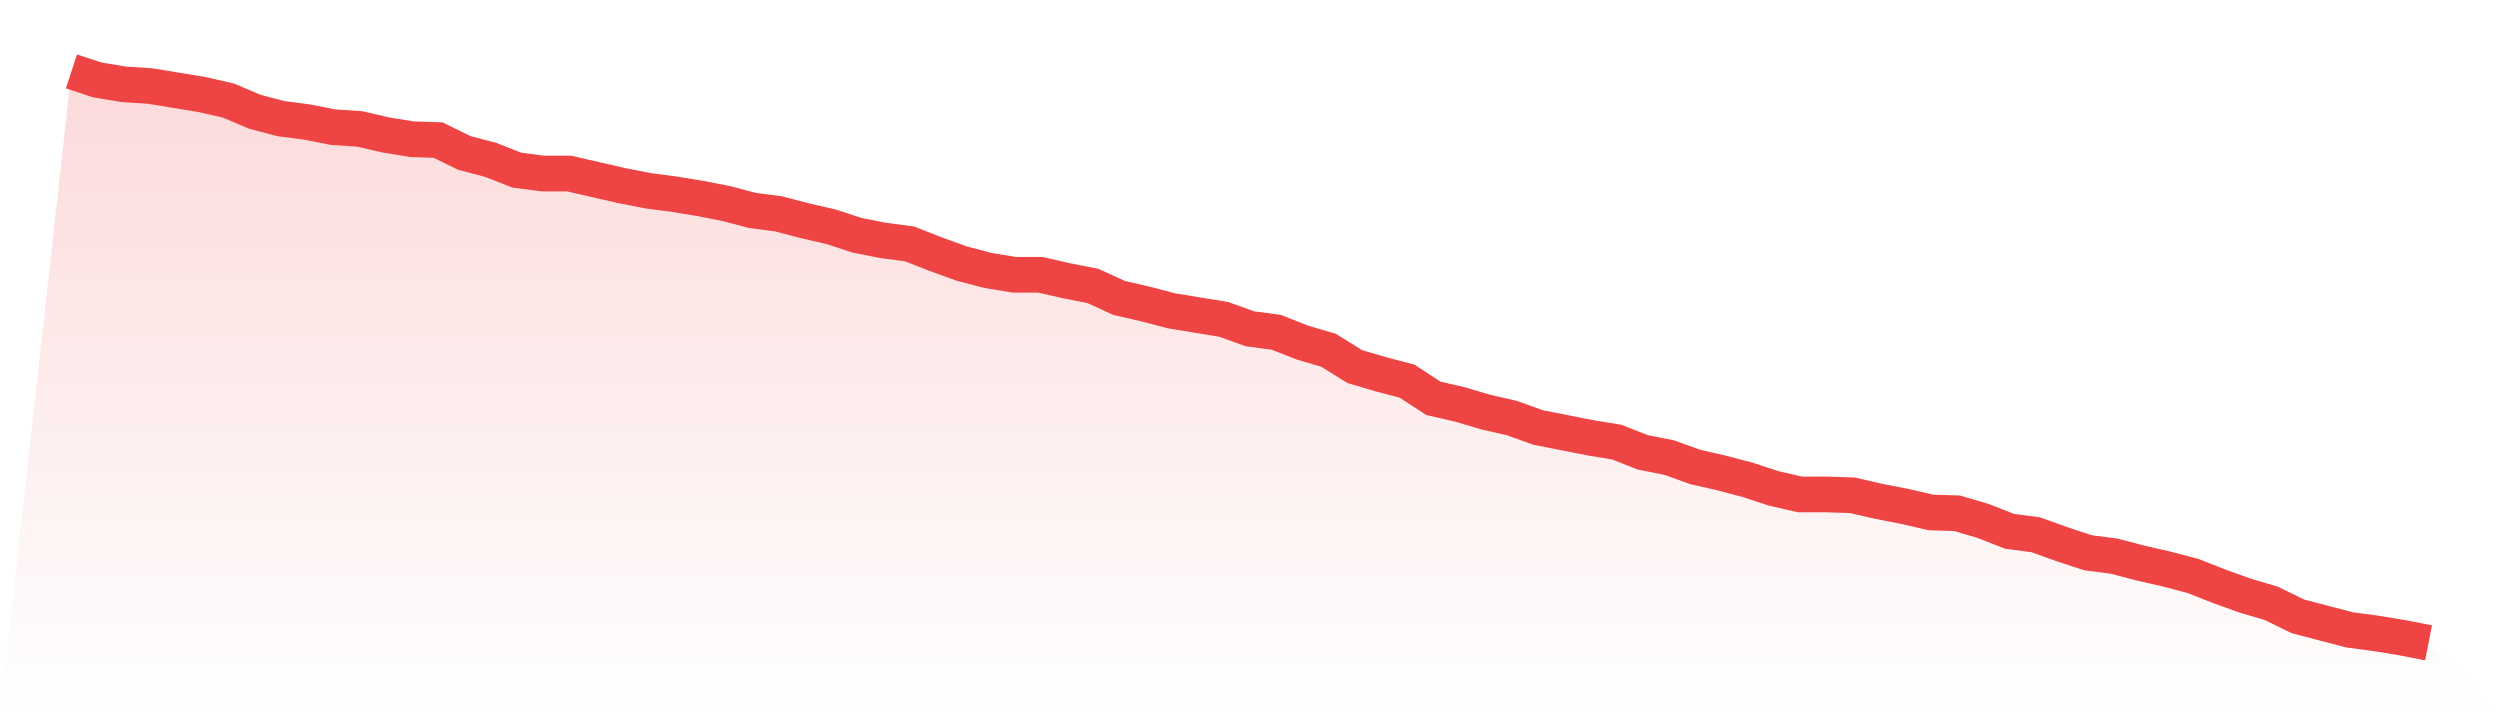 <svg viewBox="0 0 140 40" xmlns="http://www.w3.org/2000/svg">
<defs>
<linearGradient id="gradient" x1="0" x2="0" y1="0" y2="1">
<stop offset="0%" stop-color="#ef4444" stop-opacity="0.2"/>
<stop offset="100%" stop-color="#ef4444" stop-opacity="0"/>
</linearGradient>
</defs>
<path d="M4,4 L4,4 L5.467,4.48 L6.933,4.721 L8.4,4.817 L9.867,5.057 L11.333,5.297 L12.8,5.634 L14.267,6.258 L15.733,6.643 L17.2,6.835 L18.667,7.123 L20.133,7.219 L21.6,7.556 L23.067,7.796 L24.533,7.844 L26,8.565 L27.467,8.949 L28.933,9.526 L30.4,9.718 L31.867,9.718 L33.333,10.054 L34.8,10.39 L36.267,10.679 L37.733,10.871 L39.2,11.111 L40.667,11.399 L42.133,11.784 L43.6,11.976 L45.067,12.36 L46.533,12.697 L48,13.177 L49.467,13.465 L50.933,13.658 L52.4,14.234 L53.867,14.763 L55.333,15.147 L56.8,15.387 L58.267,15.387 L59.733,15.724 L61.2,16.012 L62.667,16.685 L64.133,17.021 L65.6,17.405 L67.067,17.646 L68.533,17.886 L70,18.414 L71.467,18.607 L72.933,19.183 L74.4,19.616 L75.867,20.529 L77.333,20.961 L78.8,21.345 L80.267,22.306 L81.733,22.643 L83.2,23.075 L84.667,23.411 L86.133,23.94 L87.6,24.228 L89.067,24.517 L90.533,24.757 L92,25.333 L93.467,25.622 L94.933,26.15 L96.4,26.486 L97.867,26.871 L99.333,27.351 L100.8,27.688 L102.267,27.688 L103.733,27.736 L105.2,28.072 L106.667,28.36 L108.133,28.697 L109.6,28.745 L111.067,29.177 L112.533,29.754 L114,29.946 L115.467,30.474 L116.933,30.955 L118.4,31.147 L119.867,31.532 L121.333,31.868 L122.8,32.252 L124.267,32.829 L125.733,33.357 L127.2,33.79 L128.667,34.511 L130.133,34.895 L131.6,35.279 L133.067,35.471 L134.533,35.712 L136,36 L140,40 L0,40 z" fill="url(#gradient)"/>
<path d="M4,4 L4,4 L5.467,4.48 L6.933,4.721 L8.4,4.817 L9.867,5.057 L11.333,5.297 L12.8,5.634 L14.267,6.258 L15.733,6.643 L17.2,6.835 L18.667,7.123 L20.133,7.219 L21.6,7.556 L23.067,7.796 L24.533,7.844 L26,8.565 L27.467,8.949 L28.933,9.526 L30.4,9.718 L31.867,9.718 L33.333,10.054 L34.8,10.39 L36.267,10.679 L37.733,10.871 L39.2,11.111 L40.667,11.399 L42.133,11.784 L43.6,11.976 L45.067,12.36 L46.533,12.697 L48,13.177 L49.467,13.465 L50.933,13.658 L52.4,14.234 L53.867,14.763 L55.333,15.147 L56.8,15.387 L58.267,15.387 L59.733,15.724 L61.2,16.012 L62.667,16.685 L64.133,17.021 L65.6,17.405 L67.067,17.646 L68.533,17.886 L70,18.414 L71.467,18.607 L72.933,19.183 L74.4,19.616 L75.867,20.529 L77.333,20.961 L78.8,21.345 L80.267,22.306 L81.733,22.643 L83.2,23.075 L84.667,23.411 L86.133,23.94 L87.6,24.228 L89.067,24.517 L90.533,24.757 L92,25.333 L93.467,25.622 L94.933,26.15 L96.4,26.486 L97.867,26.871 L99.333,27.351 L100.8,27.688 L102.267,27.688 L103.733,27.736 L105.2,28.072 L106.667,28.36 L108.133,28.697 L109.6,28.745 L111.067,29.177 L112.533,29.754 L114,29.946 L115.467,30.474 L116.933,30.955 L118.4,31.147 L119.867,31.532 L121.333,31.868 L122.8,32.252 L124.267,32.829 L125.733,33.357 L127.2,33.79 L128.667,34.511 L130.133,34.895 L131.6,35.279 L133.067,35.471 L134.533,35.712 L136,36" fill="none" stroke="#ef4444" stroke-width="2"/>
</svg>